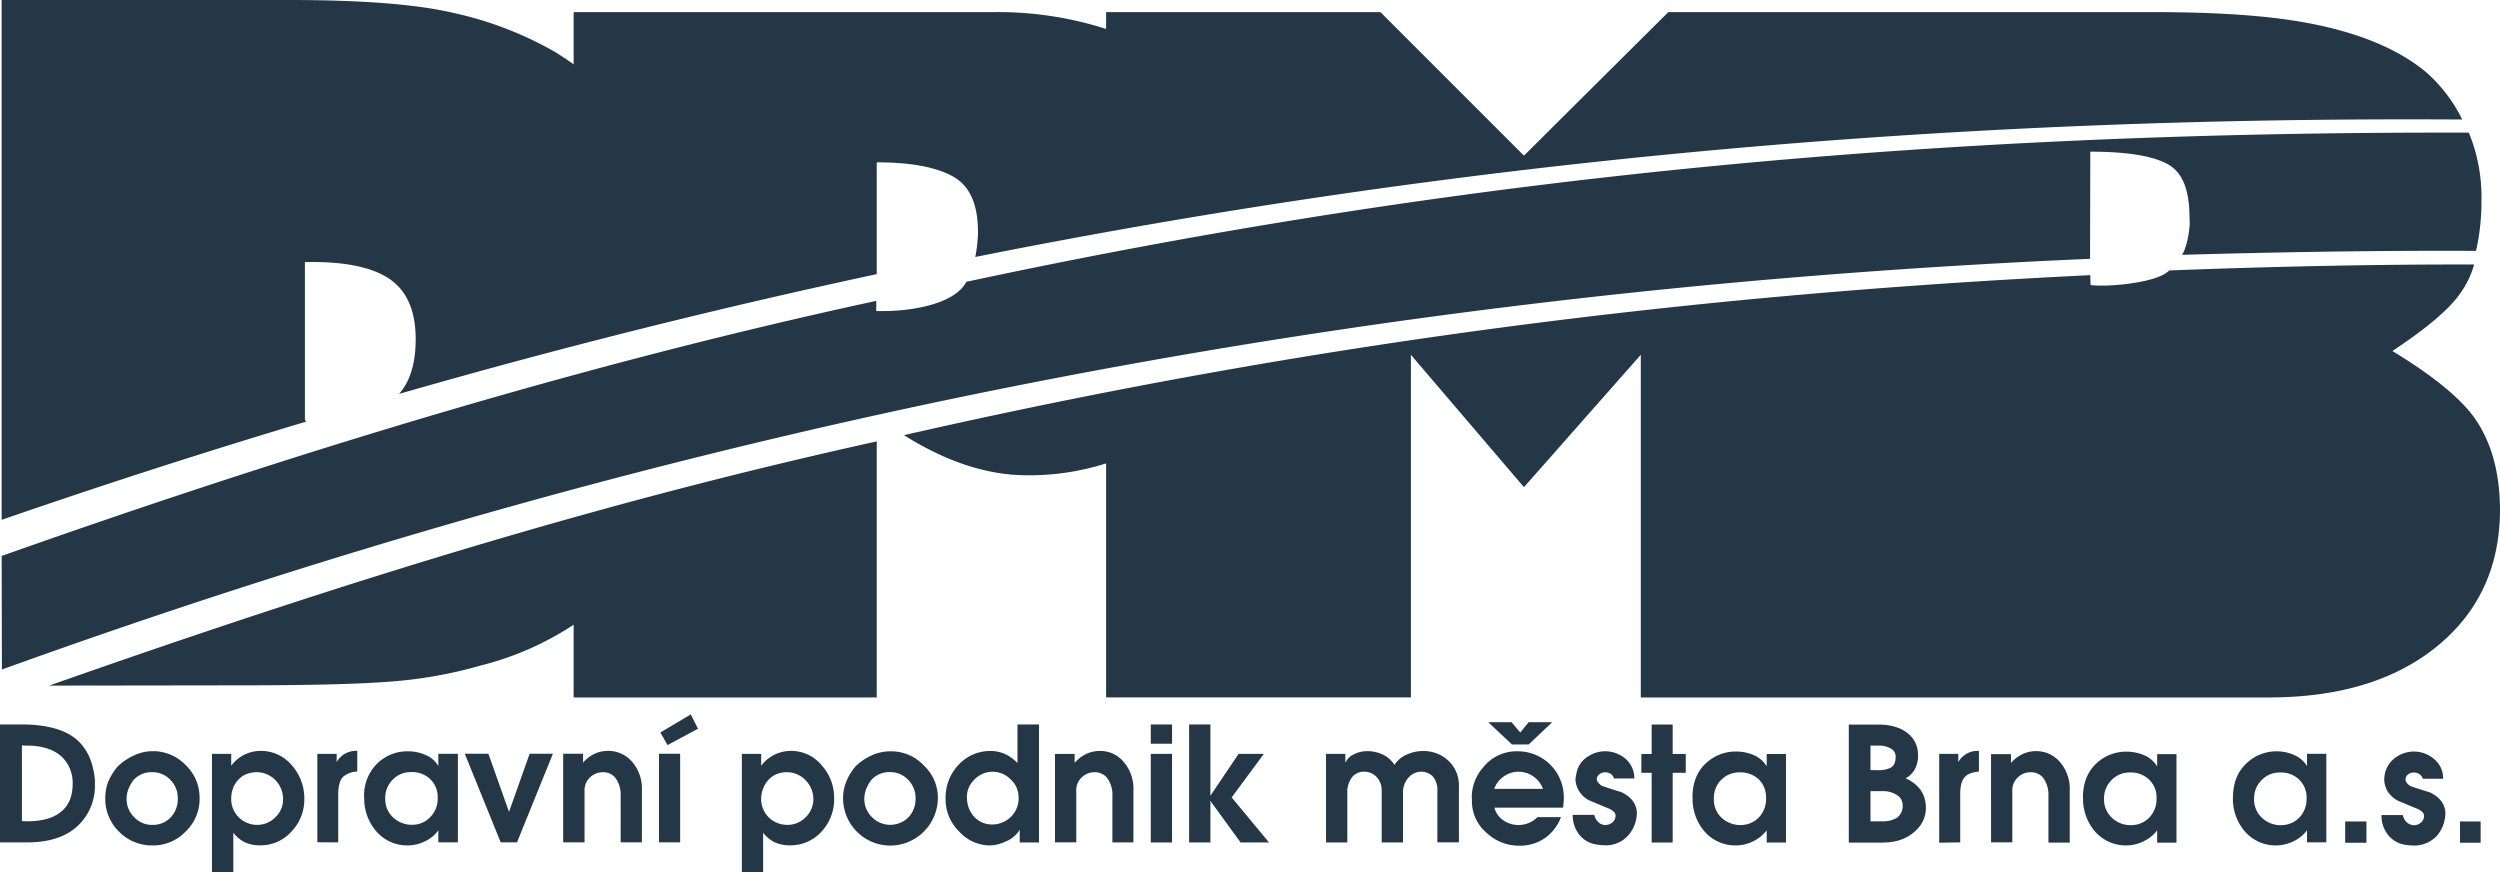 <?xml version="1.0" encoding="utf-8"?><svg xmlns="http://www.w3.org/2000/svg" width="727.53" height="253.8" viewBox="0 0 727.53 253.8">
  <g id="dpmb" transform="translate(-0.03)">
    <path id="Path_524" data-name="Path 524" d="M-162.8,480.18q9.18,0,14.26,3c4.32,2.6,6.7,7,7.27,13.11v1.51a15.88,15.88,0,0,1-4,10.87c-3.46,3.89-8.64,5.83-15.62,5.83h-8V480.18Zm.29,6.12v22l1.44.07c4.11,0,7.27-.79,9.51-2.45,2.52-1.8,3.81-4.6,3.81-8.42a10.47,10.47,0,0,0-3.17-7.92q-3.56-3.24-10.15-3.24Zm27.79,6.19a17,17,0,0,1,5-3.38,13.211,13.211,0,0,1,5.33-1.15,13.08,13.08,0,0,1,9.58,4.1,13,13,0,0,1,4,9.5,13,13,0,0,1-4,9.72,13,13,0,0,1-9.65,4.11,13.42,13.42,0,0,1-9.79-4,13.31,13.31,0,0,1-4-9.8,13.89,13.89,0,0,1,.79-4.6,17.69,17.69,0,0,1,2.73-4.47Zm4.68,3.89a11,11,0,0,0-1.44,2.52,7.9,7.9,0,0,0-.57,2.88,7.28,7.28,0,0,0,2.16,5.33,7,7,0,0,0,5.25,2.3,7.08,7.08,0,0,0,5.4-2.16,7.72,7.72,0,0,0,2.09-5.47,7.49,7.49,0,0,0-2.16-5.47,7.12,7.12,0,0,0-5.4-2.23,6.9,6.9,0,0,0-5.33,2.3Zm22.83,26.78V488.75h5.61v3.45a10.62,10.62,0,0,1,8.6-4.32,11.7,11.7,0,0,1,9.15,4.32,14.47,14.47,0,0,1,3.52,9.58,13.51,13.51,0,0,1-3.74,9.58,12.07,12.07,0,0,1-9.22,4,10.49,10.49,0,0,1-4.32-.87,9.71,9.71,0,0,1-3.38-2.8v11.44Zm6.26-24.69a8.19,8.19,0,0,0-.65,3.24,7.49,7.49,0,0,0,2.16,5.47A7.57,7.57,0,0,0-94,509.41a7.29,7.29,0,0,0,5.25-2.23,7,7,0,0,0,2.23-5.26,7.79,7.79,0,0,0-2.23-5.54,7.6,7.6,0,0,0-5.54-2.3,8.06,8.06,0,0,0-3.82,1,8,8,0,0,0-2.88,3.39Zm24.41,16V488.75h5.62v2.37a6.4,6.4,0,0,1,6-3.24v6a6.85,6.85,0,0,0-4.1,1.51c-.94.94-1.44,2.67-1.44,5.11v14Zm13.61-13.1a13,13,0,0,1,4.17-10.15A12.52,12.52,0,0,1-50.12,488a12.489,12.489,0,0,1,5.26,1.15,7.26,7.26,0,0,1,3.53,3.17v-3.6h5.69v25.77h-5.69V511a10,10,0,0,1-3.82,3.16,11.65,11.65,0,0,1-5,1.23,11.87,11.87,0,0,1-9.14-4,14.46,14.46,0,0,1-3.6-10Zm14,8a7,7,0,0,0,5.25-2.23,7.49,7.49,0,0,0,2.16-5.47,7.18,7.18,0,0,0-2.23-5.62,7.49,7.49,0,0,0-5.4-2,7.21,7.21,0,0,0-5.33,2.08,7.45,7.45,0,0,0-2.3,5.62,7.15,7.15,0,0,0,2.52,5.69,7.87,7.87,0,0,0,5.33,1.94Zm15.33-20.66h6.84l6,16.92,6-16.92h6.77l-10.44,25.77h-4.76l-10.44-25.77Zm28.59,0H.79v2.59a9.7,9.7,0,0,1,3.38-2.59A8.91,8.91,0,0,1,8,487.88a9.06,9.06,0,0,1,6.91,3,11.89,11.89,0,0,1,3,8.49v15.12H11.73V501a8.22,8.22,0,0,0-1.58-5.33,4.55,4.55,0,0,0-3.6-1.58A5.29,5.29,0,0,0,2.8,495.6a5,5,0,0,0-1.58,3.89v15H-5V488.75Zm27.86,0h6.19v25.77H22.89V488.75Zm.43-6.19,8.86-5.26,2.09,4.18-8.86,4.75-2.09-3.67ZM47,523.16V488.75h5.62v3.45a10.82,10.82,0,0,1,8.64-4.32,11.45,11.45,0,0,1,9.07,4.32,14.08,14.08,0,0,1,3.53,9.58,13.8,13.8,0,0,1-3.67,9.58,12.13,12.13,0,0,1-9.29,4,10.419,10.419,0,0,1-4.32-.87,9.65,9.65,0,0,1-3.39-2.8v11.44Zm6.34-24.69a8.24,8.24,0,0,0-.72,3.24,7.49,7.49,0,0,0,2.16,5.47,7.71,7.71,0,0,0,5.54,2.23,7.42,7.42,0,0,0,5.26-2.23,7.3,7.3,0,0,0,2.23-5.26,7.86,7.86,0,0,0-2.3-5.54,7.49,7.49,0,0,0-5.48-2.3,7.82,7.82,0,0,0-3.81,1,7.48,7.48,0,0,0-2.88,3.39Zm26.64-6a16.71,16.71,0,0,1,5-3.38A13.209,13.209,0,0,1,90.36,488a13,13,0,0,1,9.57,4.1,12.79,12.79,0,0,1,4.11,9.5,13.91,13.91,0,0,1-13.76,13.83A13.76,13.76,0,0,1,76.46,501.6a12.57,12.57,0,0,1,.86-4.6A15.57,15.57,0,0,1,80,492.49Zm4.68,3.89a10.63,10.63,0,0,0-1.44,2.52,7.911,7.911,0,0,0-.58,2.88,7.28,7.28,0,0,0,2.16,5.33,7.48,7.48,0,0,0,10.66.14,7.72,7.72,0,0,0,2.09-5.47,7.49,7.49,0,0,0-2.16-5.47,7.12,7.12,0,0,0-5.4-2.23,6.9,6.9,0,0,0-5.33,2.3Zm42.55-5V480.18h6.26v34.34h-5.61v-3.67a8.39,8.39,0,0,1-4.25,3.46,10.91,10.91,0,0,1-4.46,1.08,12.09,12.09,0,0,1-8.86-4,13,13,0,0,1-4-9.58,13.83,13.83,0,0,1,4.18-10.3,12.39,12.39,0,0,1,8.78-3.6,10.05,10.05,0,0,1,4.75,1.08,12.221,12.221,0,0,1,3.17,2.38Zm-14.69,10.08a8.11,8.11,0,0,0,2.23,5.76,7,7,0,0,0,5,2.09,7.77,7.77,0,0,0,5.26-1.95,7.49,7.49,0,0,0,2.52-5.9,7,7,0,0,0-2.3-5.26,7.3,7.3,0,0,0-10.44-.07,7.11,7.11,0,0,0-2.31,5.33Zm25.63-12.67h5.69v2.59a10.31,10.31,0,0,1,3.39-2.59,9,9,0,0,1,3.88-.87,8.79,8.79,0,0,1,6.84,3,11.9,11.9,0,0,1,3,8.49v15.12h-6.12V501a8.22,8.22,0,0,0-1.59-5.33,4.54,4.54,0,0,0-3.6-1.58,5.26,5.26,0,0,0-3.74,1.51,5,5,0,0,0-1.58,3.89v15h-6.2V488.75ZM166,480.18h6.19v5.62H166Zm0,8.57h6.19v25.77H166Zm17.35-8.57v20.74l8.21-12.17h7.34l-9.36,12.67,10.87,13.1h-8.28l-8.78-12.09v12.09h-6.19V480.18ZM217,488.75h5.62v2.59a5,5,0,0,1,2.59-2.52,8.62,8.62,0,0,1,4-.86,10.13,10.13,0,0,1,4.32,1,8.08,8.08,0,0,1,3.39,3A7.79,7.79,0,0,1,240.4,489a11,11,0,0,1,4.76-1.08,10.54,10.54,0,0,1,7.2,2.59,9.81,9.81,0,0,1,3.31,7.85v16.12H249.4v-15a5.89,5.89,0,0,0-1.29-4.11,4.61,4.61,0,0,0-3.39-1.44,5,5,0,0,0-3.6,1.59,6.4,6.4,0,0,0-1.72,4.6v14.4h-6.2v-14.9a5.72,5.72,0,0,0-1.51-4.18,4.87,4.87,0,0,0-3.6-1.51,4.46,4.46,0,0,0-3.38,1.44,7,7,0,0,0-1.51,4.75v14.4H217Zm42.41,12.67a13.16,13.16,0,0,1,3.24-8.64A12.4,12.4,0,0,1,272.88,488a13.38,13.38,0,0,1,13.32,13.53,23.544,23.544,0,0,1-.22,2.88H266a6.37,6.37,0,0,0,2.6,3.67,7.78,7.78,0,0,0,9.93-.93h6.84a12.89,12.89,0,0,1-4.53,6,12.61,12.61,0,0,1-7.49,2.31,13.69,13.69,0,0,1-9.79-3.89,12.05,12.05,0,0,1-4.11-8.93v-1.15ZM273,493.93a7.62,7.62,0,0,0-7.06,5h14.19a7.36,7.36,0,0,0-2.31-3.24,7.22,7.22,0,0,0-4.82-1.73Zm-2-14.4,2.52,3,2.45-3h6.84L276,486h-4.89l-6.92-6.48Zm19.08,14a7.47,7.47,0,0,1,3.39-4.18,9.06,9.06,0,0,1,10.73.87,7.39,7.39,0,0,1,2.52,5.69h-5.91a2.49,2.49,0,0,0-1-1.37,2.7,2.7,0,0,0-1.58-.43,2.47,2.47,0,0,0-1.66.57,2,2,0,0,0-.79,1.51,2.2,2.2,0,0,0,.58,1.08,2.92,2.92,0,0,0,1.37.94c1.72.58,3.45,1.15,5.18,1.66q4.11,1.94,4.54,5.61a10.15,10.15,0,0,1-2.31,6.77,8.67,8.67,0,0,1-7.05,3.1,18.2,18.2,0,0,1-2.74-.29,7.87,7.87,0,0,1-4.61-2.74,8.93,8.93,0,0,1-1.94-5.83h6.26a4,4,0,0,0,1.23,2.16,2.91,2.91,0,0,0,1.94.79,3.22,3.22,0,0,0,2.16-.79,2.49,2.49,0,0,0,.86-2c0-.86-.86-1.58-2.52-2.23s-3.24-1.37-4.82-2a7,7,0,0,1-3.24-2.81,6.76,6.76,0,0,1-1.08-3.6,10.546,10.546,0,0,1,.22-1.23,9.922,9.922,0,0,1,.28-1.22Zm21.68-4.75v-8.57h6.12v8.57h3.81v5.47h-3.81v20.3h-6.12v-20.3h-3v-5.47Zm11.88,12.67q0-6.48,4.1-10.15a12.7,12.7,0,0,1,8.71-3.24,13.05,13.05,0,0,1,5.26,1.15,8,8,0,0,1,3.53,3.17v-3.6h5.61v25.77h-5.61V511a10.84,10.84,0,0,1-3.89,3.16,11.449,11.449,0,0,1-5,1.23,11.89,11.89,0,0,1-9.15-4,14.46,14.46,0,0,1-3.52-10Zm14,8a7.23,7.23,0,0,0,5.33-2.23,7.72,7.72,0,0,0,2.09-5.47,7.38,7.38,0,0,0-2.16-5.62,7.78,7.78,0,0,0-5.47-2,7.37,7.37,0,0,0-7.56,7.7,7.1,7.1,0,0,0,2.45,5.69,8,8,0,0,0,5.32,1.94Zm31.47-29.23h8.71c3.67,0,6.62.94,8.71,2.74a7.72,7.72,0,0,1,2.74,5.83,8.39,8.39,0,0,1-.94,4.46,6.51,6.51,0,0,1-2.66,2.59c3.89,1.8,5.9,4.68,5.9,8.64a8.82,8.82,0,0,1-3,6.63c-2.38,2.3-5.62,3.45-9.65,3.45h-9.79V480.18Zm6.33,6.12v7.13h1.8a8.34,8.34,0,0,0,4-.65c1-.5,1.52-1.58,1.52-3.17a2.61,2.61,0,0,0-1.37-2.45,7,7,0,0,0-3.67-.86Zm0,13.25v8.78h3.24a8.06,8.06,0,0,0,4.32-.93,4.21,4.21,0,0,0,1.8-3.82,3.32,3.32,0,0,0-1.65-2.88,7.2,7.2,0,0,0-4-1.15Zm20,15V488.75H401v2.37a6.47,6.47,0,0,1,6-3.24v6c-1.94.22-3.31.72-4,1.51-1,.94-1.44,2.67-1.44,5.11v14Zm15.12-25.77h5.76v2.59a9.7,9.7,0,0,1,3.38-2.59,8.91,8.91,0,0,1,3.82-.87,9,9,0,0,1,6.91,3,11.9,11.9,0,0,1,3,8.49v15.12h-6.2V501a8.22,8.22,0,0,0-1.58-5.33,4.55,4.55,0,0,0-3.6-1.58,5.26,5.26,0,0,0-3.74,1.51,5.05,5.05,0,0,0-1.59,3.89v15h-6.19V488.75Zm26.71,12.67q0-6.48,4.11-10.15a12.66,12.66,0,0,1,8.71-3.24,13,13,0,0,1,5.25,1.15,7.94,7.94,0,0,1,3.53,3.17v-3.6h5.62v25.77h-5.62V511a10.67,10.67,0,0,1-3.89,3.16,11.409,11.409,0,0,1-5,1.23,11.88,11.88,0,0,1-9.14-4,14.42,14.42,0,0,1-3.53-10Zm14,8a7.34,7.34,0,0,0,5.33-2.23,7.72,7.72,0,0,0,2.09-5.47,7.15,7.15,0,0,0-2.24-5.62,7.49,7.49,0,0,0-5.4-2,7.2,7.2,0,0,0-5.32,2.08,7.42,7.42,0,0,0-2.31,5.62,7.18,7.18,0,0,0,2.52,5.69,7.87,7.87,0,0,0,5.33,1.94Zm29.66-8q0-6.48,4.11-10.15A12.56,12.56,0,0,1,493.7,488a12.4,12.4,0,0,1,5.18,1.15,7.77,7.77,0,0,1,3.6,3.17v-3.6h5.62v25.77h-5.62V511a10.72,10.72,0,0,1-3.88,3.16,11.709,11.709,0,0,1-5,1.23,11.89,11.89,0,0,1-9.15-4,14.46,14.46,0,0,1-3.53-10Zm14,8a7.34,7.34,0,0,0,5.33-2.23,7.72,7.72,0,0,0,2.09-5.47,7.18,7.18,0,0,0-2.23-5.62,7.49,7.49,0,0,0-5.4-2,7.21,7.21,0,0,0-5.33,2.08,7.46,7.46,0,0,0-2.31,5.62,7.18,7.18,0,0,0,2.52,5.69,7.88,7.88,0,0,0,5.33,1.94Zm18.65,5.11v-6.19h6.19v6.19Zm11.81-21a7.92,7.92,0,0,1,3.45-4.18,9,9,0,0,1,10.66.87,7.19,7.19,0,0,1,2.59,5.69h-5.9a2.68,2.68,0,0,0-1.08-1.37,2.65,2.65,0,0,0-1.51-.43,2.51,2.51,0,0,0-1.73.57,1.89,1.89,0,0,0-.72,1.51,1.65,1.65,0,0,0,.5,1.08,2.92,2.92,0,0,0,1.37.94c1.73.58,3.46,1.15,5.18,1.66q4.11,1.94,4.54,5.61a10.48,10.48,0,0,1-2.23,6.77,9,9,0,0,1-7.13,3.1,19.356,19.356,0,0,1-2.74-.29,7.86,7.86,0,0,1-4.53-2.74,8.89,8.89,0,0,1-1.95-5.83h6.2a3.9,3.9,0,0,0,1.22,2.16,3.28,3.28,0,0,0,2,.79,3.13,3.13,0,0,0,2.08-.79,2.5,2.5,0,0,0,.87-2c0-.86-.87-1.58-2.52-2.23s-3.24-1.37-4.83-2a7.831,7.831,0,0,1-3.24-2.81,7.44,7.44,0,0,1-1-3.6c.07-.51.07-.94.14-1.23a8.495,8.495,0,0,1,.29-1.22Zm21.6,21v-6.19H553v6.19Z" transform="translate(168.92 -269.36)" fill="#243746"/>
    <path id="Path_525" data-name="Path 525" d="M-79.78,392.05c-30,9-58.61,18.22-88.63,28.59V269.36h83.66q32.09,0,48.1,3.82A104.09,104.09,0,0,1-7.49,284.41c1.87,1.15,3.74,2.38,5.54,3.67V272.89H120.24a102.75,102.75,0,0,1,32.76,4.9v-4.9h79.84l41.76,41.76,42-41.76H457.84q25.92,0,42,2.67c16.2,2.66,28.58,7.63,37.15,14.68a44.44,44.44,0,0,1,10.66,13.9c-153.87-1-295.49,12.6-432.72,40a42.2,42.2,0,0,0,.79-7.06c0-8.35-2.38-13.53-7.13-16.27S96.4,316.6,86.25,316.6v32.54q-70,15-139,34.85c3.24-3.67,4.83-9,4.83-15.91,0-7.85-2.31-13.61-7.06-17.14S-67.4,345.61-78,345.61h-2.16v46l.43.43Zm-88.56,72.15C28.08,393.28,223.77,354,439.34,344.68l.07-31.18c10.66,0,18.15,1.22,22.47,3.6s6.4,7.34,6.4,15.7c.36,2.88-.86,8.85-2.16,10.72,27.51-.79,57.32-1.29,85.54-1.15a64.308,64.308,0,0,0,1.58-14.61,49,49,0,0,0-3.67-19.8c-147.81-.36-287.42,11.3-437.25,43.41-3.46,6.7-16.78,8.79-26.21,8.5v-2.95C6.12,374.2-77.62,399-168.41,431.15ZM551.08,346.33c-29.23-.07-60.26.65-88.7,1.73-3.53,3.74-18.5,4.9-22.9,4.25l-.07-2.88C324.43,355,212.54,369,94.17,396c13,8.14,24.77,11.67,35.93,11.67a73.509,73.509,0,0,0,22.9-3.46v68.11h88.7V372.61l32.9,38.52,34-38.52v99.72H491.25q30.78,0,49-14.83T558.64,418c0-11.37-2.66-20.52-7.77-27.5q-6.37-8.54-23.55-19c10.16-6.69,16.78-12.38,19.8-16.85a26.1,26.1,0,0,0,4-8.35ZM-154.59,468.88l55.66-.08c19.94,0,34.49-.36,43.49-1.08A128.909,128.909,0,0,0-28.88,463,87.739,87.739,0,0,0-1.95,451.16v21.17h88.2V397.81C8.42,415-65.38,437.48-154.59,468.88Zm594-83.16v42.76c10.8,0,18.36-1.08,22.47-3.16,5.68-2.88,8.56-8.57,8.56-17.14,0-8.86-2.37-14.9-7.12-17.93S450.57,385.72,439.41,385.72Z" transform="translate(168.92 -269.36)" fill="#243746"/>
  </g>
</svg>
